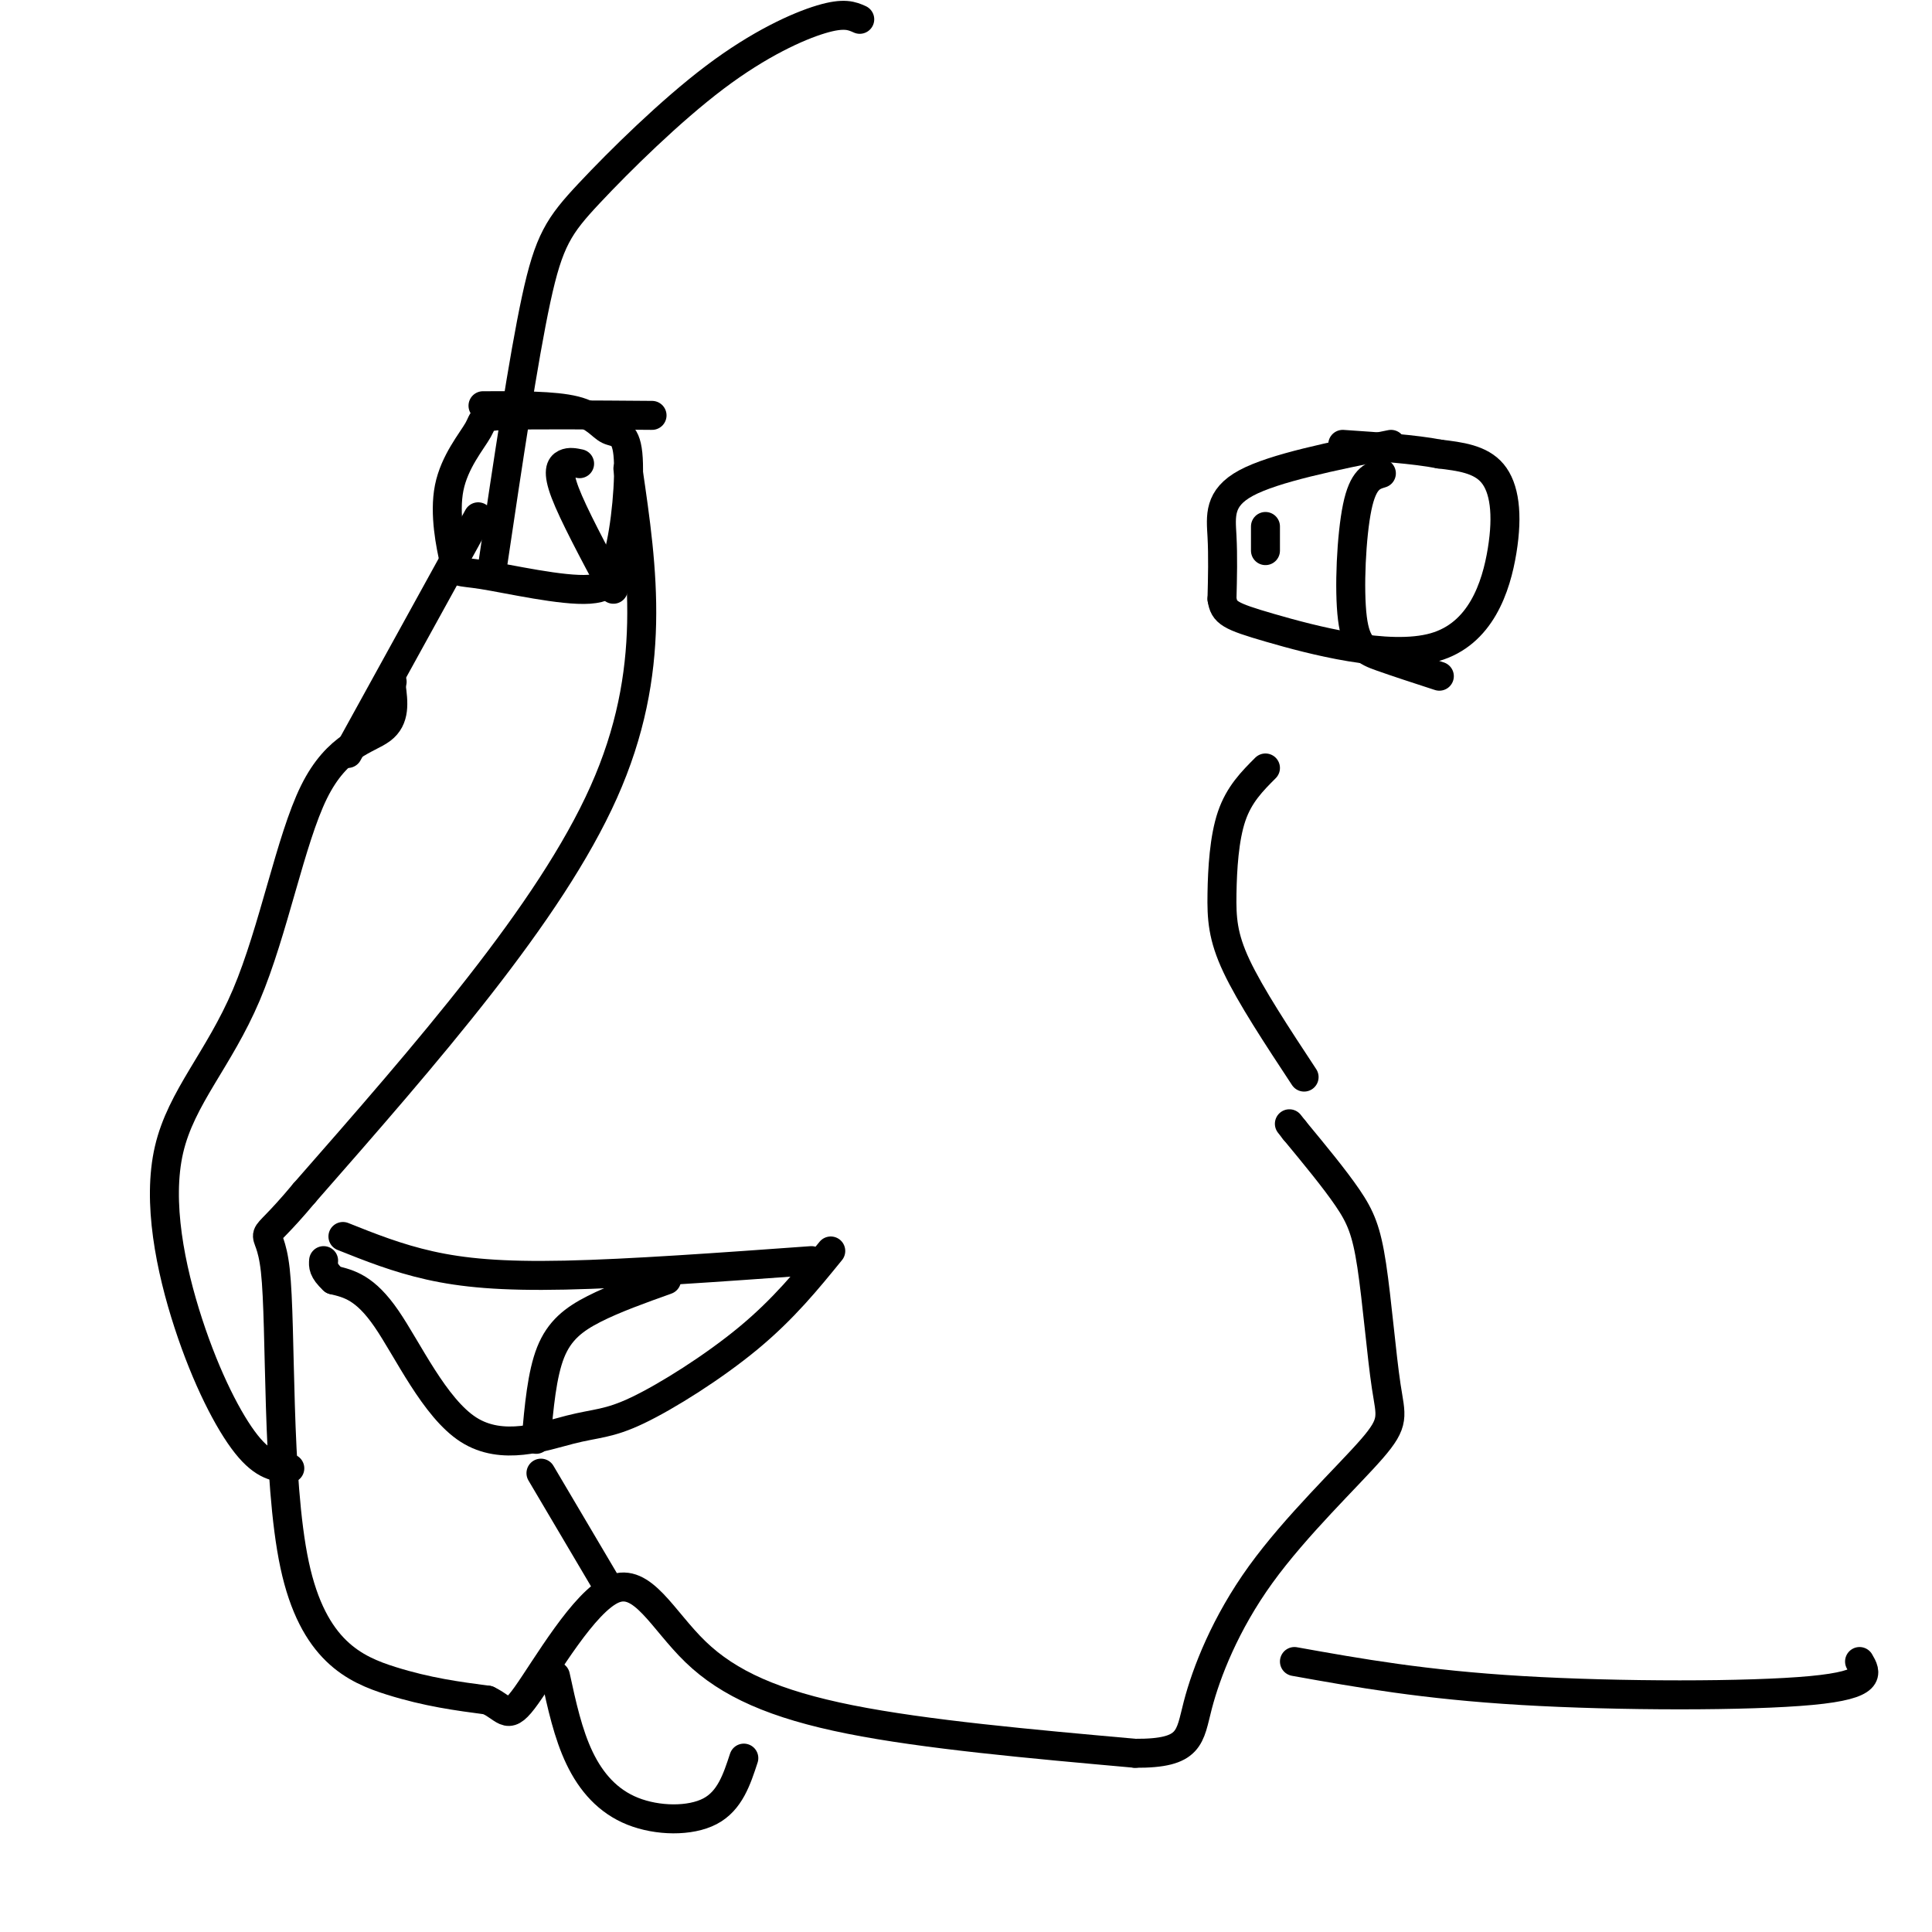 <svg viewBox='0 0 400 400' version='1.1' xmlns='http://www.w3.org/2000/svg' xmlns:xlink='http://www.w3.org/1999/xlink'><g fill='none' stroke='#000000' stroke-width='6' stroke-linecap='round' stroke-linejoin='round'><path d='M288,92c-12.111,2.444 -24.222,4.889 -30,8c-5.778,3.111 -5.222,6.889 -5,11c0.222,4.111 0.111,8.556 0,13'/><path d='M253,124c0.428,2.868 1.499,3.536 10,6c8.501,2.464 24.433,6.722 34,4c9.567,-2.722 12.768,-12.425 14,-20c1.232,-7.575 0.495,-13.021 -2,-16c-2.495,-2.979 -6.747,-3.489 -11,-4'/><path d='M298,94c-5.167,-1.000 -12.583,-1.500 -20,-2'/><path d='M135,86c-12.189,-0.094 -24.378,-0.187 -30,0c-5.622,0.187 -4.677,0.655 -6,3c-1.323,2.345 -4.915,6.568 -6,12c-1.085,5.432 0.338,12.075 1,15c0.662,2.925 0.563,2.134 6,3c5.437,0.866 16.411,3.390 22,3c5.589,-0.390 5.795,-3.695 6,-7'/><path d='M128,115c1.573,-5.596 2.504,-16.088 2,-21c-0.504,-4.912 -2.443,-4.246 -4,-5c-1.557,-0.754 -2.730,-2.930 -7,-4c-4.270,-1.070 -11.635,-1.035 -19,-1'/><path d='M130,97c3.083,21.000 6.167,42.000 -5,67c-11.167,25.000 -36.583,54.000 -62,83'/><path d='M63,247c-10.938,13.137 -7.282,4.480 -6,16c1.282,11.520 0.191,43.217 4,61c3.809,17.783 12.517,21.652 20,24c7.483,2.348 13.742,3.174 20,4'/><path d='M101,352c4.003,1.885 4.012,4.596 8,-1c3.988,-5.596 11.956,-19.500 18,-22c6.044,-2.500 10.166,6.404 17,13c6.834,6.596 16.381,10.885 32,14c15.619,3.115 37.309,5.058 59,7'/><path d='M235,363c11.641,0.065 11.244,-3.274 13,-10c1.756,-6.726 5.665,-16.841 13,-27c7.335,-10.159 18.095,-20.363 23,-26c4.905,-5.637 3.954,-6.707 3,-13c-0.954,-6.293 -1.911,-17.810 -3,-25c-1.089,-7.190 -2.311,-10.054 -5,-14c-2.689,-3.946 -6.844,-8.973 -11,-14'/><path d='M268,234c-1.833,-2.333 -0.917,-1.167 0,0'/><path d='M262,159c-2.726,2.726 -5.452,5.452 -7,10c-1.548,4.548 -1.917,10.917 -2,16c-0.083,5.083 0.119,8.881 3,15c2.881,6.119 8.440,14.560 14,23'/><path d='M172,259c-4.866,5.985 -9.732,11.969 -17,18c-7.268,6.031 -16.936,12.108 -23,15c-6.064,2.892 -8.522,2.600 -14,4c-5.478,1.400 -13.975,4.492 -21,0c-7.025,-4.492 -12.579,-16.569 -17,-23c-4.421,-6.431 -7.711,-7.215 -11,-8'/><path d='M69,265c-2.167,-2.000 -2.083,-3.000 -2,-4'/><path d='M71,256c5.622,2.244 11.244,4.489 18,6c6.756,1.511 14.644,2.289 28,2c13.356,-0.289 32.178,-1.644 51,-3'/><path d='M138,265c-5.400,1.933 -10.800,3.867 -15,6c-4.200,2.133 -7.200,4.467 -9,9c-1.800,4.533 -2.400,11.267 -3,18'/><path d='M112,305c0.000,0.000 13.000,22.000 13,22'/><path d='M115,347c1.304,6.006 2.607,12.012 5,17c2.393,4.988 5.875,8.958 11,11c5.125,2.042 11.893,2.155 16,0c4.107,-2.155 5.554,-6.577 7,-11'/><path d='M268,344c13.400,2.400 26.800,4.800 47,6c20.200,1.200 47.200,1.200 60,0c12.800,-1.200 11.400,-3.600 10,-6'/><path d='M60,304c-2.674,-0.199 -5.347,-0.398 -9,-5c-3.653,-4.602 -8.284,-13.605 -12,-25c-3.716,-11.395 -6.515,-25.180 -4,-36c2.515,-10.820 10.344,-18.673 16,-32c5.656,-13.327 9.138,-32.126 14,-42c4.862,-9.874 11.103,-10.821 14,-13c2.897,-2.179 2.448,-5.589 2,-9'/><path d='M81,142c0.333,-1.500 0.167,-0.750 0,0'/><path d='M178,4c-1.604,-0.719 -3.209,-1.439 -8,0c-4.791,1.439 -12.769,5.035 -22,12c-9.231,6.965 -19.716,17.298 -26,24c-6.284,6.702 -8.367,9.772 -11,22c-2.633,12.228 -5.817,33.614 -9,55'/><path d='M72,156c0.000,0.000 27.000,-49.000 27,-49'/><path d='M120,96c-1.044,-0.222 -2.089,-0.444 -3,0c-0.911,0.444 -1.689,1.556 0,6c1.689,4.444 5.844,12.222 10,20'/><path d='M286,98c-1.893,0.571 -3.786,1.143 -5,7c-1.214,5.857 -1.750,17.000 -1,23c0.750,6.000 2.786,6.857 6,8c3.214,1.143 7.607,2.571 12,4'/><path d='M262,109c0.000,0.000 0.000,5.000 0,5'/></g>
</svg>